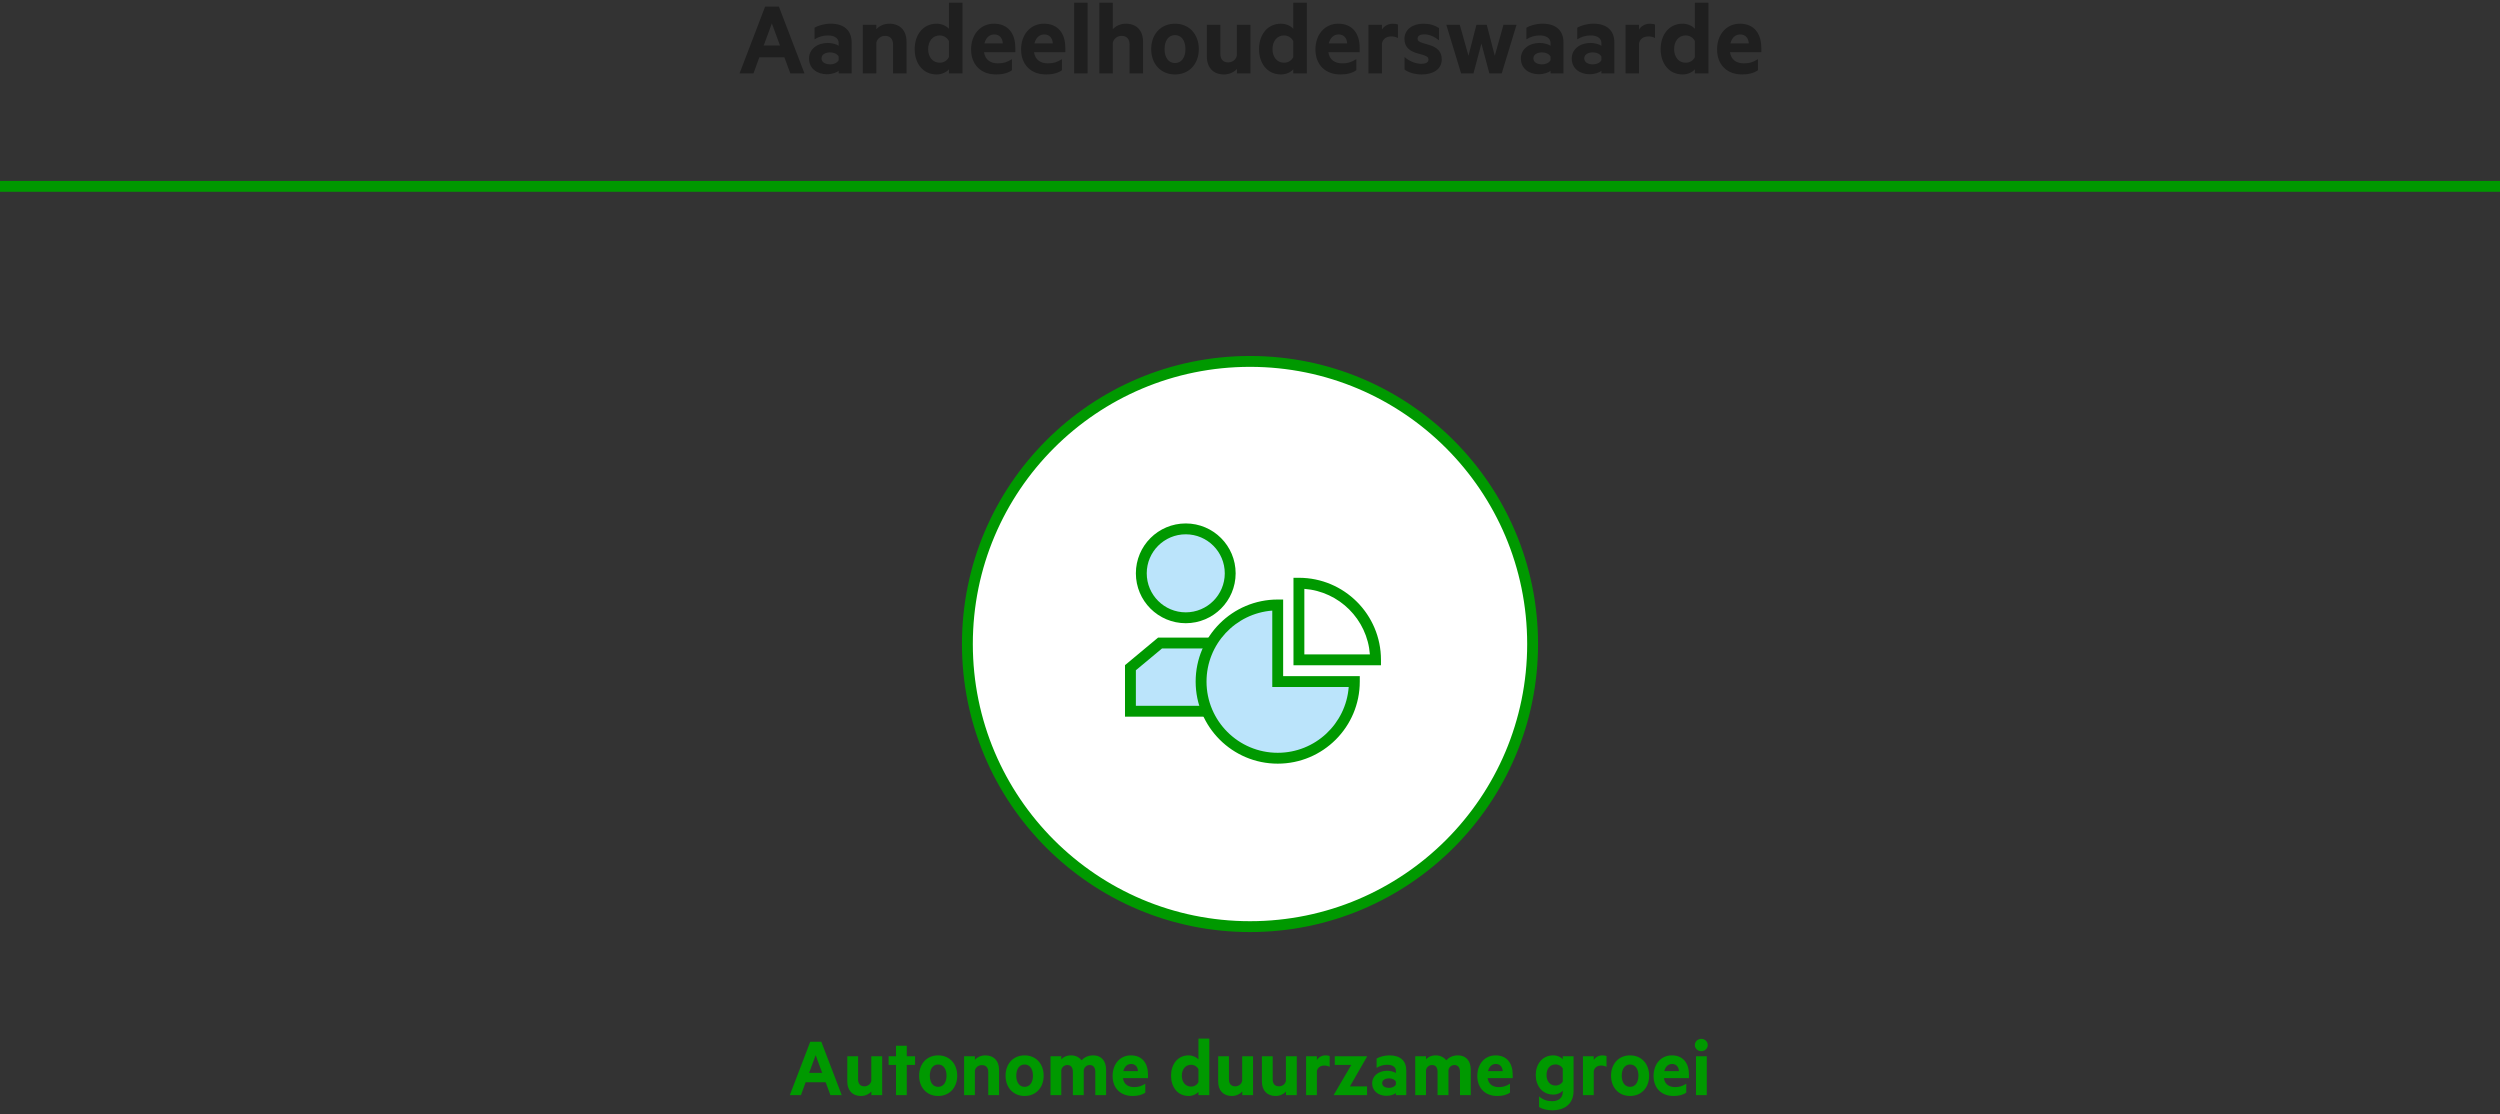<?xml version="1.0" encoding="UTF-8"?>
<svg xmlns="http://www.w3.org/2000/svg" xmlns:xlink="http://www.w3.org/1999/xlink" width="460px" height="205px" viewBox="0 0 460 205">
  <rect x="0" y="0" width="460" height="205" fill="#333333" stroke="none"/>
  <!-- Generator: Sketch 53.1 (72631) - https://sketchapp.com -->
  <title>WCM_ValueWeCreate_NL_2</title>
  <desc>Created with Sketch.</desc>
  <g id="01---Landingspage" stroke="none" stroke-width="1" fill="none" fill-rule="evenodd">
    <g id="05-copy-3" transform="translate(-729, -452)">
      <g id="kapitaal-fill" transform="translate(248, 223.5)">
        <g id="Large" transform="translate(0, 228)">
          <g id="2" transform="translate(480, 0)">
            <g transform="translate(96, 67)">
              <circle id="Oval-Copy-2" stroke="#009900" stroke-width="2" fill="#FFFFFF" fill-rule="nonzero" cx="135" cy="52" r="52"></circle>
              <path d="M56.12,125.176 L59.88,135 L57.8,135 L56.92,132.632 L53.24,132.632 L52.376,135 L50.328,135 L54.088,125.176 L56.12,125.176 Z M53.88,130.904 L56.28,130.904 L55.08,127.64 L53.88,130.904 Z M67.32,135 L65.336,135 L65.336,134.344 C64.936,134.792 64.248,135.16 63.416,135.16 C61.816,135.16 60.904,134.104 60.904,132.52 L60.904,127.848 L62.888,127.848 L62.888,132.12 C62.888,132.872 63.256,133.384 64.04,133.384 C64.648,133.384 65.176,133.016 65.32,132.392 L65.32,127.848 L67.32,127.848 L67.32,135 Z M71.848,135 L69.864,135 L69.864,129.448 L68.504,129.448 L68.504,127.848 L69.864,127.848 L69.864,125.912 L71.848,125.912 L71.848,127.848 L73.368,127.848 L73.368,129.448 L71.848,129.448 L71.848,135 Z M81.128,131.432 C81.128,133.624 79.704,135.16 77.624,135.16 C75.544,135.16 74.12,133.624 74.12,131.432 C74.12,129.224 75.544,127.688 77.624,127.688 C79.704,127.688 81.128,129.224 81.128,131.432 Z M79.16,131.432 C79.16,130.232 78.616,129.368 77.624,129.368 C76.632,129.368 76.088,130.232 76.088,131.432 C76.088,132.616 76.632,133.48 77.624,133.48 C78.616,133.48 79.16,132.616 79.16,131.432 Z M82.392,127.848 L84.376,127.848 L84.376,128.504 C84.76,128.056 85.464,127.688 86.296,127.688 C87.912,127.688 88.824,128.744 88.824,130.328 L88.824,135 L86.84,135 L86.84,130.744 C86.84,129.992 86.456,129.48 85.672,129.48 C85.064,129.48 84.536,129.848 84.376,130.472 L84.376,135 L82.392,135 L82.392,127.848 Z M97.032,131.432 C97.032,133.624 95.608,135.16 93.528,135.16 C91.448,135.16 90.024,133.624 90.024,131.432 C90.024,129.224 91.448,127.688 93.528,127.688 C95.608,127.688 97.032,129.224 97.032,131.432 Z M95.064,131.432 C95.064,130.232 94.52,129.368 93.528,129.368 C92.536,129.368 91.992,130.232 91.992,131.432 C91.992,132.616 92.536,133.48 93.528,133.48 C94.52,133.48 95.064,132.616 95.064,131.432 Z M104.008,128.6 C104.472,128.088 105.16,127.688 106.168,127.688 C107.64,127.688 108.52,128.712 108.52,130.328 L108.52,135 L106.536,135 L106.536,130.744 C106.536,129.976 106.2,129.464 105.512,129.464 C105,129.464 104.536,129.784 104.408,130.392 L104.408,135 L102.408,135 L102.408,130.744 C102.408,129.976 102.088,129.464 101.4,129.464 C100.888,129.464 100.408,129.784 100.28,130.392 L100.28,135 L98.296,135 L98.296,127.848 L100.28,127.848 L100.28,128.44 C100.632,127.992 101.288,127.688 102.088,127.688 C102.936,127.688 103.608,128.072 104.008,128.6 Z M116.232,131.88 L111.624,131.88 C111.784,133.048 112.632,133.528 113.688,133.528 C114.472,133.528 115.032,133.352 115.736,132.904 L115.736,134.536 C115.144,134.968 114.344,135.16 113.384,135.16 C111.208,135.16 109.72,133.752 109.72,131.48 C109.72,129.24 111.128,127.688 113.08,127.688 C115.16,127.688 116.232,129.128 116.232,131.24 L116.232,131.88 Z M113.128,129.272 C112.472,129.272 111.912,129.688 111.688,130.584 L114.392,130.584 C114.344,129.816 113.912,129.272 113.128,129.272 Z M125.512,135 L125.512,134.408 C125.192,134.792 124.488,135.16 123.72,135.16 C121.64,135.16 120.472,133.48 120.472,131.432 C120.472,129.384 121.64,127.688 123.72,127.688 C124.488,127.688 125.192,128.056 125.512,128.44 L125.512,124.6 L127.512,124.6 L127.512,135 L125.512,135 Z M125.512,132.6 L125.512,130.248 C125.288,129.768 124.744,129.416 124.168,129.416 C123.096,129.416 122.456,130.28 122.456,131.432 C122.456,132.568 123.096,133.432 124.168,133.432 C124.76,133.432 125.288,133.096 125.512,132.6 Z M135.56,135 L133.576,135 L133.576,134.344 C133.176,134.792 132.488,135.16 131.656,135.16 C130.056,135.16 129.144,134.104 129.144,132.52 L129.144,127.848 L131.128,127.848 L131.128,132.12 C131.128,132.872 131.496,133.384 132.28,133.384 C132.888,133.384 133.416,133.016 133.56,132.392 L133.56,127.848 L135.56,127.848 L135.56,135 Z M143.608,135 L141.624,135 L141.624,134.344 C141.224,134.792 140.536,135.16 139.704,135.16 C138.104,135.16 137.192,134.104 137.192,132.52 L137.192,127.848 L139.176,127.848 L139.176,132.12 C139.176,132.872 139.544,133.384 140.328,133.384 C140.936,133.384 141.464,133.016 141.608,132.392 L141.608,127.848 L143.608,127.848 L143.608,135 Z M149.656,127.816 L149.656,129.8 C149.384,129.64 149.032,129.56 148.664,129.56 C147.992,129.56 147.448,129.912 147.304,130.568 L147.304,135 L145.32,135 L145.32,127.848 L147.304,127.848 L147.304,128.552 C147.608,128.04 148.2,127.688 148.904,127.688 C149.24,127.688 149.544,127.752 149.656,127.816 Z M156.536,135 L150.424,135 L150.424,134.936 L153.64,129.448 L150.6,129.448 L150.6,127.848 L156.536,127.848 L156.536,127.912 L153.384,133.4 L156.536,133.4 L156.536,135 Z M161.848,130.936 L161.848,130.536 C161.848,129.848 161.256,129.416 160.248,129.416 C159.528,129.416 158.856,129.624 158.296,129.992 L158.296,128.28 C158.808,127.96 159.736,127.688 160.68,127.688 C162.648,127.688 163.752,128.696 163.752,130.44 L163.752,135 L161.848,135 L161.848,134.616 C161.608,134.856 160.904,135.128 160.12,135.128 C158.68,135.128 157.48,134.296 157.48,132.808 C157.48,131.448 158.68,130.52 160.248,130.52 C160.872,130.52 161.56,130.728 161.848,130.936 Z M161.848,133.048 L161.848,132.536 C161.672,132.152 161.144,131.912 160.584,131.912 C159.96,131.912 159.32,132.184 159.32,132.792 C159.32,133.416 159.96,133.672 160.584,133.672 C161.144,133.672 161.672,133.432 161.848,133.048 Z M171.112,128.6 C171.576,128.088 172.264,127.688 173.272,127.688 C174.744,127.688 175.624,128.712 175.624,130.328 L175.624,135 L173.64,135 L173.64,130.744 C173.64,129.976 173.304,129.464 172.616,129.464 C172.104,129.464 171.64,129.784 171.512,130.392 L171.512,135 L169.512,135 L169.512,130.744 C169.512,129.976 169.192,129.464 168.504,129.464 C167.992,129.464 167.512,129.784 167.384,130.392 L167.384,135 L165.4,135 L165.4,127.848 L167.384,127.848 L167.384,128.44 C167.736,127.992 168.392,127.688 169.192,127.688 C170.04,127.688 170.712,128.072 171.112,128.6 Z M183.336,131.88 L178.728,131.88 C178.888,133.048 179.736,133.528 180.792,133.528 C181.576,133.528 182.136,133.352 182.84,132.904 L182.84,134.536 C182.248,134.968 181.448,135.16 180.488,135.16 C178.312,135.16 176.824,133.752 176.824,131.48 C176.824,129.24 178.232,127.688 180.184,127.688 C182.264,127.688 183.336,129.128 183.336,131.24 L183.336,131.88 Z M180.232,129.272 C179.576,129.272 179.016,129.688 178.792,130.584 L181.496,130.584 C181.448,129.816 181.016,129.272 180.232,129.272 Z M192.552,134.408 L192.552,134.184 C192.232,134.552 191.608,134.904 190.808,134.904 C188.744,134.904 187.576,133.24 187.576,131.304 C187.576,129.352 188.744,127.688 190.808,127.688 C191.608,127.688 192.232,128.04 192.552,128.408 L192.552,127.848 L194.536,127.848 L194.536,134.216 C194.536,136.84 192.6,137.8 190.648,137.8 C189.672,137.8 188.76,137.56 188.184,137.192 L188.184,135.24 C188.92,135.88 189.688,136.12 190.616,136.12 C191.688,136.12 192.552,135.576 192.552,134.408 Z M192.552,132.504 L192.552,130.088 C192.328,129.688 191.816,129.352 191.224,129.352 C190.168,129.352 189.56,130.168 189.56,131.304 C189.56,132.424 190.168,133.24 191.224,133.24 C191.816,133.24 192.328,132.92 192.552,132.504 Z M200.6,127.816 L200.6,129.8 C200.328,129.64 199.976,129.56 199.608,129.56 C198.936,129.56 198.392,129.912 198.248,130.568 L198.248,135 L196.264,135 L196.264,127.848 L198.248,127.848 L198.248,128.552 C198.552,128.04 199.144,127.688 199.848,127.688 C200.184,127.688 200.488,127.752 200.6,127.816 Z M208.44,131.432 C208.44,133.624 207.016,135.16 204.936,135.16 C202.856,135.16 201.432,133.624 201.432,131.432 C201.432,129.224 202.856,127.688 204.936,127.688 C207.016,127.688 208.44,129.224 208.44,131.432 Z M206.472,131.432 C206.472,130.232 205.928,129.368 204.936,129.368 C203.944,129.368 203.4,130.232 203.4,131.432 C203.4,132.616 203.944,133.48 204.936,133.48 C205.928,133.48 206.472,132.616 206.472,131.432 Z M215.768,131.88 L211.16,131.88 C211.32,133.048 212.168,133.528 213.224,133.528 C214.008,133.528 214.568,133.352 215.272,132.904 L215.272,134.536 C214.68,134.968 213.88,135.16 212.92,135.16 C210.744,135.16 209.256,133.752 209.256,131.48 C209.256,129.24 210.664,127.688 212.616,127.688 C214.696,127.688 215.768,129.128 215.768,131.24 L215.768,131.88 Z M212.664,129.272 C212.008,129.272 211.448,129.688 211.224,130.584 L213.928,130.584 C213.88,129.816 213.448,129.272 212.664,129.272 Z M219.048,135 L217.064,135 L217.064,127.848 L219.048,127.848 L219.048,135 Z M219.224,125.784 C219.224,126.456 218.664,126.92 218.04,126.92 C217.416,126.92 216.856,126.456 216.856,125.784 C216.856,125.128 217.416,124.648 218.04,124.648 C218.664,124.648 219.224,125.128 219.224,125.784 Z" id="Autonomeduurzamegroei" fill="#009900" fill-rule="nonzero"></path>
              <g id="Group-17" transform="translate(112, 29.5)">
                <polygon id="Fill-1" fill="#BBE4FB" points="6.453 23 1 27.543 1 35.551 21.719 35.551 21.719 27.543 16.268 23"></polygon>
                <g id="Group-16" transform="translate(0, 0.313)">
                  <path d="M16.631,21 L22.719,26.075 L22.719,35.551 L0,35.551 L0,26.075 L6.091,21 L16.631,21 Z M6.815,23 L2,27.012 L2,33.551 L20.719,33.551 L20.719,27.012 L15.906,23 L6.815,23 Z" id="Stroke-2" fill="#009900" fill-rule="nonzero"></path>
                  <path d="M19.358,9.179 C19.358,13.696 15.698,17.358 11.179,17.358 C6.662,17.358 3,13.696 3,9.179 C3,4.662 6.662,1 11.179,1 C15.698,1 19.358,4.662 19.358,9.179" id="Fill-4" fill="#BBE4FB"></path>
                  <path d="M18.358,9.179 C18.358,5.214 15.145,2 11.179,2 C7.215,2 4,5.215 4,9.179 C4,13.144 7.215,16.358 11.179,16.358 C15.145,16.358 18.358,13.144 18.358,9.179 Z M20.358,9.179 C20.358,14.249 16.249,18.358 11.179,18.358 C6.11,18.358 2,14.248 2,9.179 C2,4.11 6.11,0 11.179,0 C16.249,0 20.358,4.109 20.358,9.179 Z" id="Stroke-6" fill="#009900" fill-rule="nonzero"></path>
                  <path d="M46.099,25.101 C46.099,17.314 39.786,11 32,11 L32,25.101 L46.099,25.101 Z" id="Fill-8" fill="#FFFFFF"></path>
                  <path d="M47.099,25.101 L47.099,26.101 L31,26.101 L31,10 L32,10 C40.338,10 47.099,16.762 47.099,25.101 Z M33,12.038 L33,24.101 L45.061,24.101 C44.575,17.663 39.437,12.524 33,12.038 Z" id="Stroke-10" fill="#009900" fill-rule="nonzero"></path>
                  <path d="M42.2,29.099 C42.2,36.885 35.887,43.2 28.099,43.2 C20.313,43.2 14,36.885 14,29.099 C14,21.314 20.313,15 28.099,15 L28.099,29.099 L42.2,29.099 Z" id="Fill-12" fill="#BBE4FB"></path>
                  <path d="M27.099,30.099 L27.099,16.038 C20.333,16.549 15,22.202 15,29.099 C15,36.333 20.865,42.2 28.099,42.2 C34.998,42.2 40.651,36.867 41.162,30.099 L27.099,30.099 Z M29.099,28.099 L43.2,28.099 L43.2,29.099 C43.2,37.438 36.439,44.2 28.099,44.2 C19.761,44.2 13,37.438 13,29.099 C13,20.762 19.761,14 28.099,14 L29.099,14 L29.099,28.099 Z" id="Stroke-14" fill="#009900" fill-rule="nonzero"></path>
                </g>
              </g>
            </g>
            <path d="M144.32,1.72 L149.02,14 L146.42,14 L145.32,11.04 L140.72,11.04 L139.64,14 L137.08,14 L141.78,1.72 L144.32,1.72 Z M141.52,8.88 L144.52,8.88 L143.02,4.8 L141.52,8.88 Z M155.32,8.92 L155.32,8.42 C155.32,7.56 154.58,7.02 153.32,7.02 C152.42,7.02 151.58,7.28 150.88,7.74 L150.88,5.6 C151.52,5.2 152.68,4.86 153.86,4.86 C156.32,4.86 157.7,6.12 157.7,8.3 L157.7,14 L155.32,14 L155.32,13.52 C155.02,13.82 154.14,14.16 153.16,14.16 C151.36,14.16 149.86,13.12 149.86,11.26 C149.86,9.56 151.36,8.4 153.32,8.4 C154.1,8.4 154.96,8.66 155.32,8.92 Z M155.32,11.56 L155.32,10.92 C155.1,10.44 154.44,10.14 153.74,10.14 C152.96,10.14 152.16,10.48 152.16,11.24 C152.16,12.02 152.96,12.34 153.74,12.34 C154.44,12.34 155.1,12.04 155.32,11.56 Z M159.76,5.06 L162.24,5.06 L162.24,5.88 C162.72,5.32 163.6,4.86 164.64,4.86 C166.66,4.86 167.8,6.18 167.8,8.16 L167.8,14 L165.32,14 L165.32,8.68 C165.32,7.74 164.84,7.1 163.86,7.1 C163.1,7.1 162.44,7.56 162.24,8.34 L162.24,14 L159.76,14 L159.76,5.06 Z M175.6,14 L175.6,13.26 C175.2,13.74 174.32,14.2 173.36,14.2 C170.76,14.2 169.3,12.1 169.3,9.54 C169.3,6.98 170.76,4.86 173.36,4.86 C174.32,4.86 175.2,5.32 175.6,5.8 L175.6,1 L178.1,1 L178.1,14 L175.6,14 Z M175.6,11 L175.6,8.06 C175.32,7.46 174.64,7.02 173.92,7.02 C172.58,7.02 171.78,8.1 171.78,9.54 C171.78,10.96 172.58,12.04 173.92,12.04 C174.66,12.04 175.32,11.62 175.6,11 Z M187.82,10.1 L182.06,10.1 C182.26,11.56 183.32,12.16 184.64,12.16 C185.62,12.16 186.32,11.94 187.2,11.38 L187.2,13.42 C186.46,13.96 185.46,14.2 184.26,14.2 C181.54,14.2 179.68,12.44 179.68,9.6 C179.68,6.8 181.44,4.86 183.88,4.86 C186.48,4.86 187.82,6.66 187.82,9.3 L187.82,10.1 Z M183.94,6.84 C183.12,6.84 182.42,7.36 182.14,8.48 L185.52,8.48 C185.46,7.52 184.92,6.84 183.94,6.84 Z M197.02,10.1 L191.26,10.1 C191.46,11.56 192.52,12.16 193.84,12.16 C194.82,12.16 195.52,11.94 196.4,11.38 L196.4,13.42 C195.66,13.96 194.66,14.2 193.46,14.2 C190.74,14.2 188.88,12.44 188.88,9.6 C188.88,6.8 190.64,4.86 193.08,4.86 C195.68,4.86 197.02,6.66 197.02,9.3 L197.02,10.1 Z M193.14,6.84 C192.32,6.84 191.62,7.36 191.34,8.48 L194.72,8.48 C194.66,7.52 194.12,6.84 193.14,6.84 Z M201.12,14 L198.64,14 L198.64,1 L201.12,1 L201.12,14 Z M203.28,1 L205.76,1 L205.76,5.88 C206.24,5.32 207.12,4.86 208.16,4.86 C210.18,4.86 211.32,6.18 211.32,8.16 L211.32,14 L208.84,14 L208.84,8.68 C208.84,7.74 208.36,7.1 207.38,7.1 C206.62,7.1 205.96,7.56 205.76,8.34 L205.76,14 L203.28,14 L203.28,1 Z M221.58,9.54 C221.58,12.28 219.8,14.2 217.2,14.2 C214.6,14.2 212.82,12.28 212.82,9.54 C212.82,6.78 214.6,4.86 217.2,4.86 C219.8,4.86 221.58,6.78 221.58,9.54 Z M219.12,9.54 C219.12,8.04 218.44,6.96 217.2,6.96 C215.96,6.96 215.28,8.04 215.28,9.54 C215.28,11.02 215.96,12.1 217.2,12.1 C218.44,12.1 219.12,11.02 219.12,9.54 Z M231.08,14 L228.6,14 L228.6,13.18 C228.1,13.74 227.24,14.2 226.2,14.2 C224.2,14.2 223.06,12.88 223.06,10.9 L223.06,5.06 L225.54,5.06 L225.54,10.4 C225.54,11.34 226,11.98 226.98,11.98 C227.74,11.98 228.4,11.52 228.58,10.74 L228.58,5.06 L231.08,5.06 L231.08,14 Z M238.96,14 L238.96,13.26 C238.56,13.74 237.68,14.2 236.72,14.2 C234.12,14.2 232.66,12.1 232.66,9.54 C232.66,6.98 234.12,4.86 236.72,4.86 C237.68,4.86 238.56,5.32 238.96,5.8 L238.96,1 L241.46,1 L241.46,14 L238.96,14 Z M238.96,11 L238.96,8.06 C238.68,7.46 238,7.02 237.28,7.02 C235.94,7.02 235.14,8.1 235.14,9.54 C235.14,10.96 235.94,12.04 237.28,12.04 C238.02,12.04 238.68,11.62 238.96,11 Z M251.18,10.1 L245.42,10.1 C245.62,11.56 246.68,12.16 248,12.16 C248.98,12.16 249.68,11.94 250.56,11.38 L250.56,13.42 C249.82,13.96 248.82,14.2 247.62,14.2 C244.9,14.2 243.04,12.44 243.04,9.6 C243.04,6.8 244.8,4.86 247.24,4.86 C249.84,4.86 251.18,6.66 251.18,9.3 L251.18,10.1 Z M247.3,6.84 C246.48,6.84 245.78,7.36 245.5,8.48 L248.88,8.48 C248.82,7.52 248.28,6.84 247.3,6.84 Z M258.22,5.02 L258.22,7.5 C257.88,7.3 257.44,7.2 256.98,7.2 C256.14,7.2 255.46,7.64 255.28,8.46 L255.28,14 L252.8,14 L252.8,5.06 L255.28,5.06 L255.28,5.94 C255.66,5.3 256.4,4.86 257.28,4.86 C257.7,4.86 258.08,4.94 258.22,5.02 Z M259.44,13.3 L259.44,11 C260.3,11.78 261.54,12.24 262.52,12.24 C263.26,12.24 263.84,12.02 263.84,11.48 C263.84,10.98 263.44,10.8 262.82,10.6 L261.96,10.36 C260.4,9.94 259.42,9.2 259.42,7.66 C259.42,5.92 260.92,4.86 262.92,4.86 C264.06,4.86 264.98,5.14 265.78,5.66 L265.78,7.92 C264.98,7.28 264.06,6.82 263.04,6.82 C262.36,6.82 261.84,7.08 261.84,7.58 C261.84,8.06 262.18,8.22 262.8,8.42 L263.8,8.72 C265.5,9.2 266.28,10 266.28,11.44 C266.28,13.24 264.7,14.2 262.6,14.2 C261.42,14.2 260.2,13.88 259.44,13.3 Z M276.04,10.76 L277.64,5.06 L280.04,5.06 L277.32,14 L275.04,14 L273.58,8.52 L272.12,14 L269.84,14 L267.12,5.06 L269.6,5.06 L271.2,10.76 L272.66,5.06 L274.56,5.06 L276.04,10.76 Z M286.3,8.92 L286.3,8.42 C286.3,7.56 285.56,7.02 284.3,7.02 C283.4,7.02 282.56,7.28 281.86,7.74 L281.86,5.6 C282.5,5.2 283.66,4.86 284.84,4.86 C287.3,4.86 288.68,6.12 288.68,8.3 L288.68,14 L286.3,14 L286.3,13.52 C286,13.82 285.12,14.16 284.14,14.16 C282.34,14.16 280.84,13.12 280.84,11.26 C280.84,9.56 282.34,8.4 284.3,8.4 C285.08,8.4 285.94,8.66 286.3,8.92 Z M286.3,11.56 L286.3,10.92 C286.08,10.44 285.42,10.14 284.72,10.14 C283.94,10.14 283.14,10.48 283.14,11.24 C283.14,12.02 283.94,12.34 284.72,12.34 C285.42,12.34 286.08,12.04 286.3,11.56 Z M295.66,8.92 L295.66,8.42 C295.66,7.56 294.92,7.02 293.66,7.02 C292.76,7.02 291.92,7.28 291.22,7.74 L291.22,5.6 C291.86,5.2 293.02,4.86 294.2,4.86 C296.66,4.86 298.04,6.12 298.04,8.3 L298.04,14 L295.66,14 L295.66,13.52 C295.36,13.82 294.48,14.16 293.5,14.16 C291.7,14.16 290.2,13.12 290.2,11.26 C290.2,9.56 291.7,8.4 293.66,8.4 C294.44,8.4 295.3,8.66 295.66,8.92 Z M295.66,11.56 L295.66,10.92 C295.44,10.44 294.78,10.14 294.08,10.14 C293.3,10.14 292.5,10.48 292.5,11.24 C292.5,12.02 293.3,12.34 294.08,12.34 C294.78,12.34 295.44,12.04 295.66,11.56 Z M305.52,5.02 L305.52,7.5 C305.18,7.3 304.74,7.2 304.28,7.2 C303.44,7.2 302.76,7.64 302.58,8.46 L302.58,14 L300.1,14 L300.1,5.06 L302.58,5.06 L302.58,5.94 C302.96,5.3 303.7,4.86 304.58,4.86 C305,4.86 305.38,4.94 305.52,5.02 Z M312.86,14 L312.86,13.26 C312.46,13.74 311.58,14.2 310.62,14.2 C308.02,14.2 306.56,12.1 306.56,9.54 C306.56,6.98 308.02,4.86 310.62,4.86 C311.58,4.86 312.46,5.32 312.86,5.8 L312.86,1 L315.36,1 L315.36,14 L312.86,14 Z M312.86,11 L312.86,8.06 C312.58,7.46 311.9,7.02 311.18,7.02 C309.84,7.02 309.04,8.1 309.04,9.54 C309.04,10.96 309.84,12.04 311.18,12.04 C311.92,12.04 312.58,11.62 312.86,11 Z M325.08,10.1 L319.32,10.1 C319.52,11.56 320.58,12.16 321.9,12.16 C322.88,12.16 323.58,11.94 324.46,11.38 L324.46,13.42 C323.72,13.96 322.72,14.2 321.52,14.2 C318.8,14.2 316.94,12.44 316.94,9.6 C316.94,6.8 318.7,4.86 321.14,4.86 C323.74,4.86 325.08,6.66 325.08,9.3 L325.08,10.1 Z M321.2,6.84 C320.38,6.84 319.68,7.36 319.4,8.48 L322.78,8.48 C322.72,7.52 322.18,6.84 321.2,6.84 Z" id="Aandeelhouderswaarde" fill="#1F1F1F" fill-rule="nonzero"></path>
            <path d="M1,34.786 L461,34.786" id="Line" stroke="#009900" stroke-width="2" fill-rule="nonzero"></path>
          </g>
        </g>
      </g>
    </g>
  </g>
</svg>
